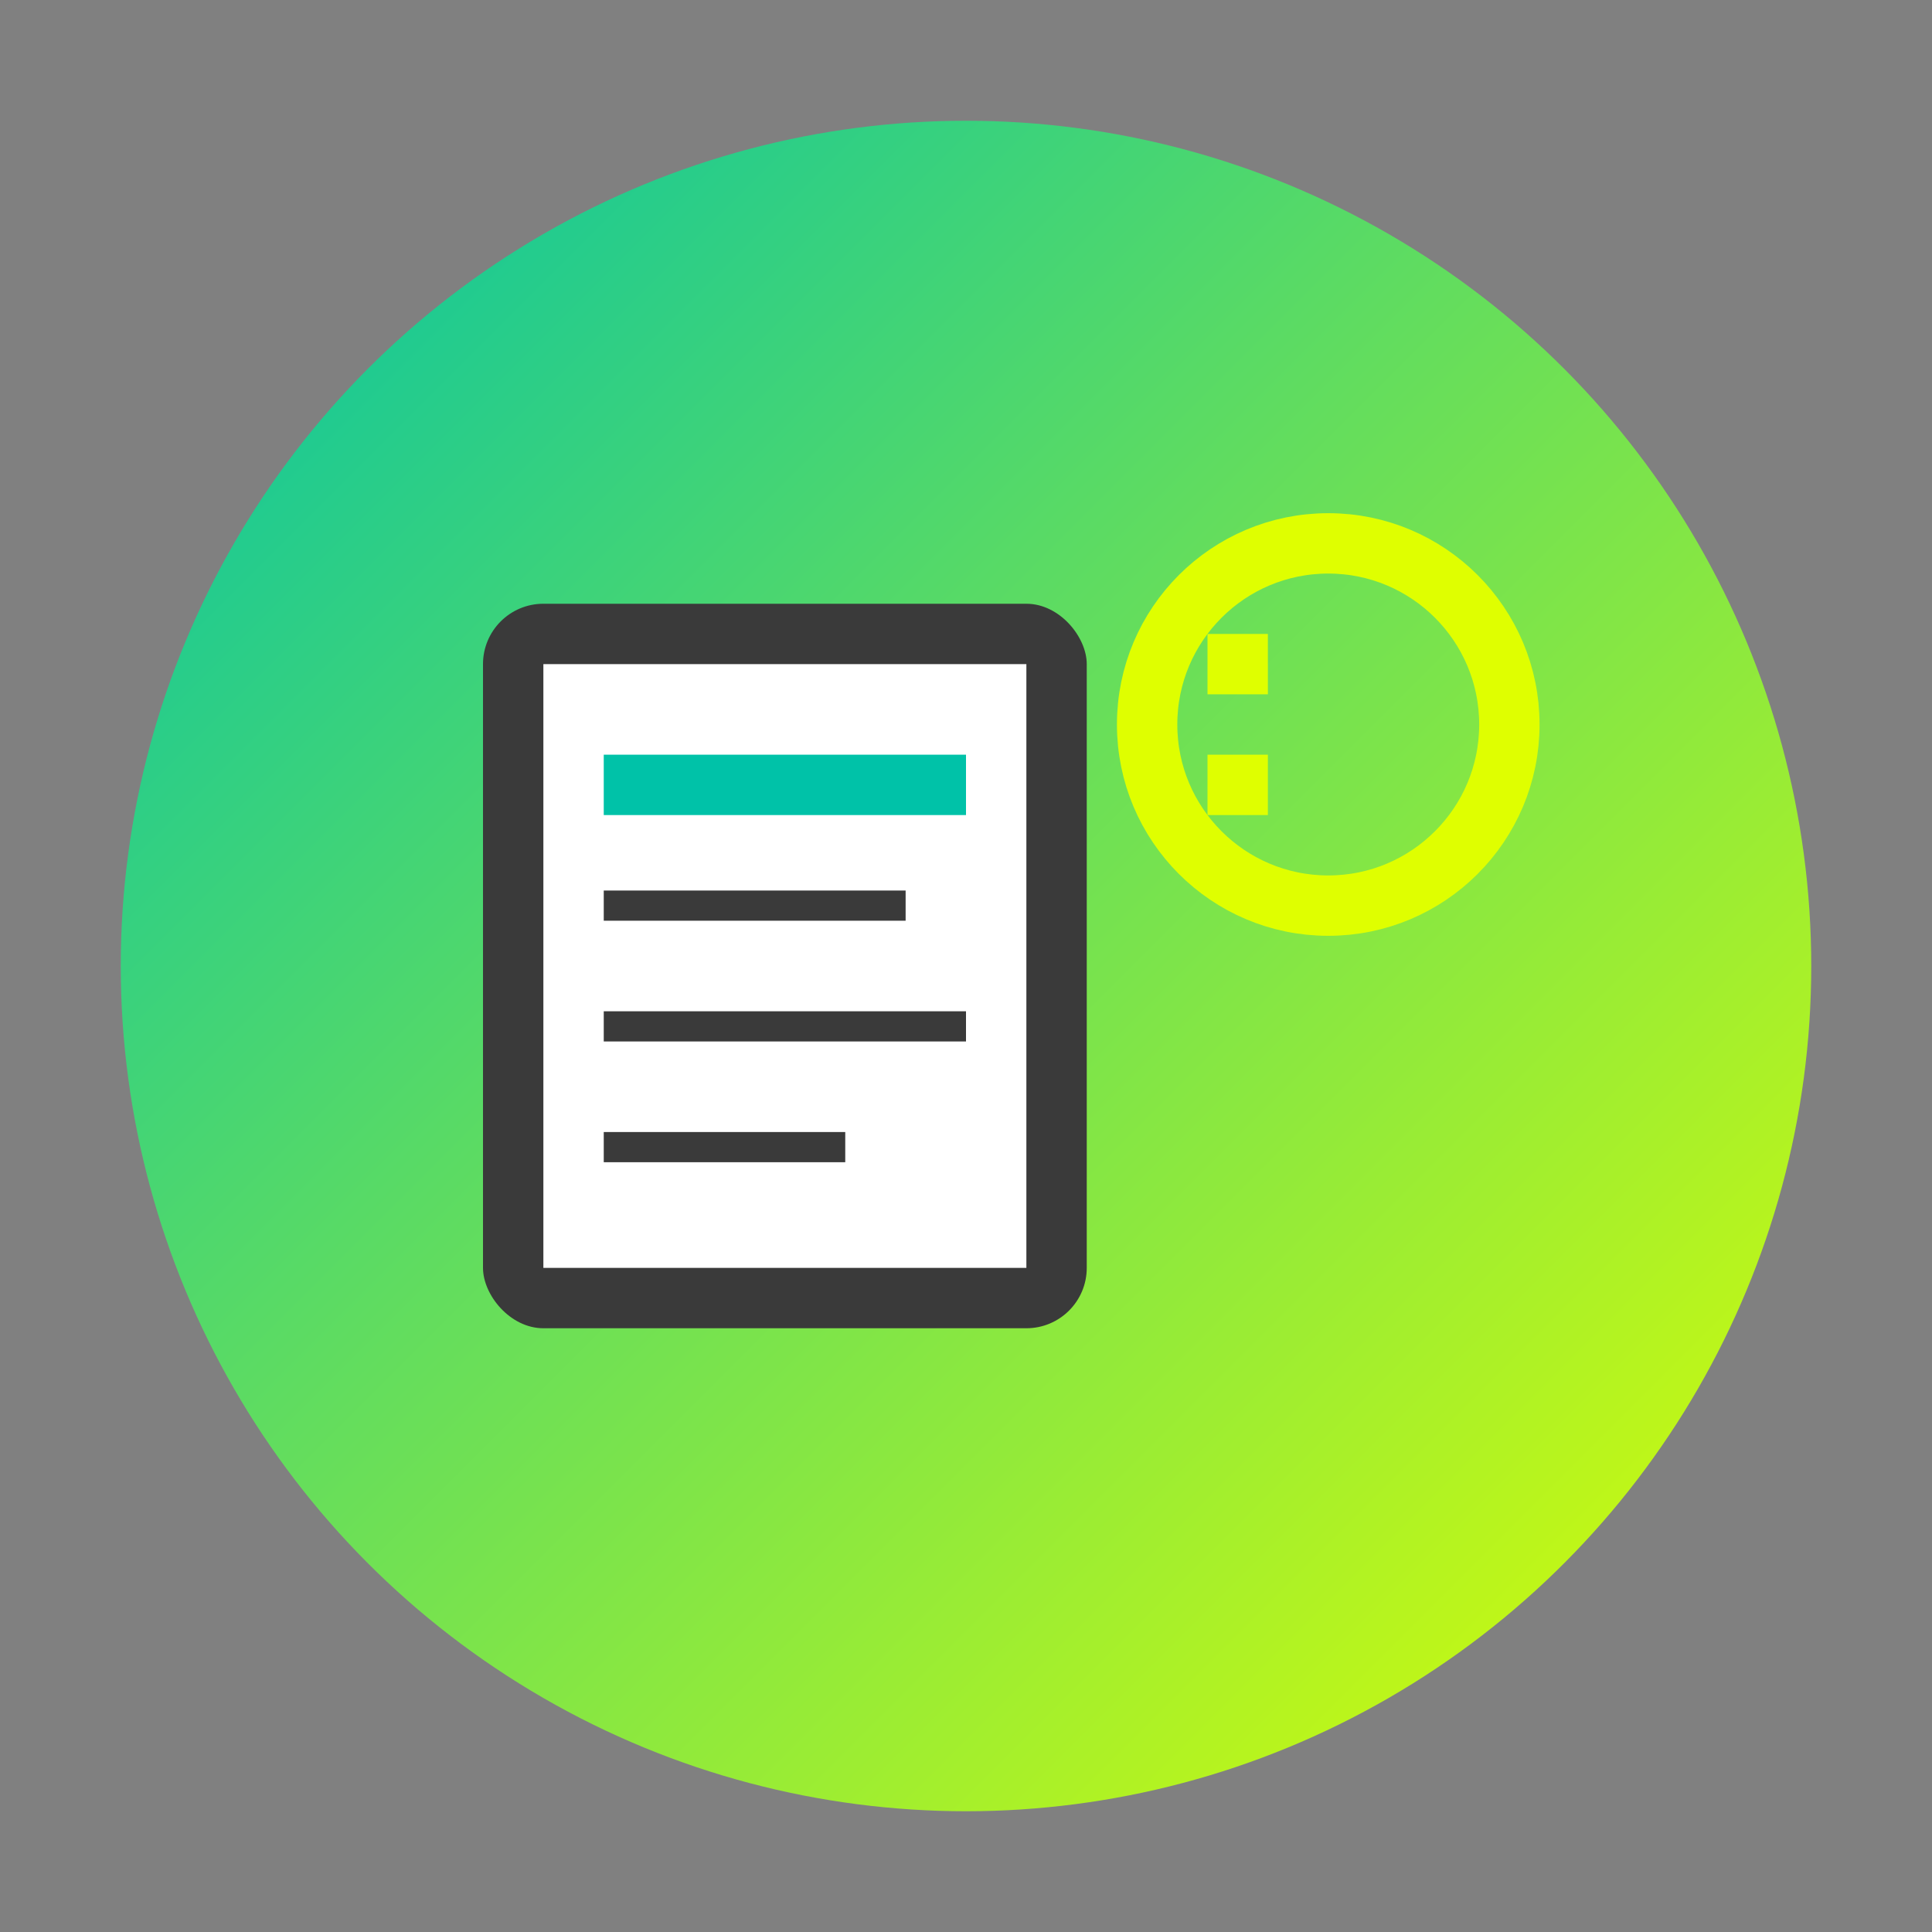 <svg xmlns="http://www.w3.org/2000/svg" viewBox="0 0 32 32">
  <rect x="0" y="0" width="32" height="32" fill="#808080" stroke="none"/>
  <defs>
    <linearGradient id="gradientFav" x1="0%" y1="0%" x2="100%" y2="100%">
      <stop offset="0%" style="stop-color:#00C2A8;stop-opacity:1" />
      <stop offset="100%" style="stop-color:#DFFF00;stop-opacity:1" />
    </linearGradient>
  </defs>
  
  <!-- Círculo principal -->
  <circle cx="16" cy="16" r="14" fill="url(#gradientFav)"/>
  
  <!-- Libro simplificado -->
  <rect x="8" y="10" width="10" height="12" fill="#3A3A3A" rx="1"/>
  <rect x="9" y="11" width="8" height="10" fill="#FFFFFF"/>
  
  <!-- Líneas del libro -->
  <line x1="10" y1="13" x2="16" y2="13" stroke="#00C2A8" stroke-width="1"/>
  <line x1="10" y1="15" x2="15" y2="15" stroke="#3A3A3A" stroke-width="0.5"/>
  <line x1="10" y1="17" x2="16" y2="17" stroke="#3A3A3A" stroke-width="0.5"/>
  <line x1="10" y1="19" x2="14" y2="19" stroke="#3A3A3A" stroke-width="0.5"/>
  
  <!-- Símbolo Euro simplificado -->
  <circle cx="22" cy="12" r="3" fill="none" stroke="#DFFF00" stroke-width="1"/>
  <line x1="20" y1="11" x2="21" y2="11" stroke="#DFFF00" stroke-width="1"/>
  <line x1="20" y1="13" x2="21" y2="13" stroke="#DFFF00" stroke-width="1"/>
</svg> 